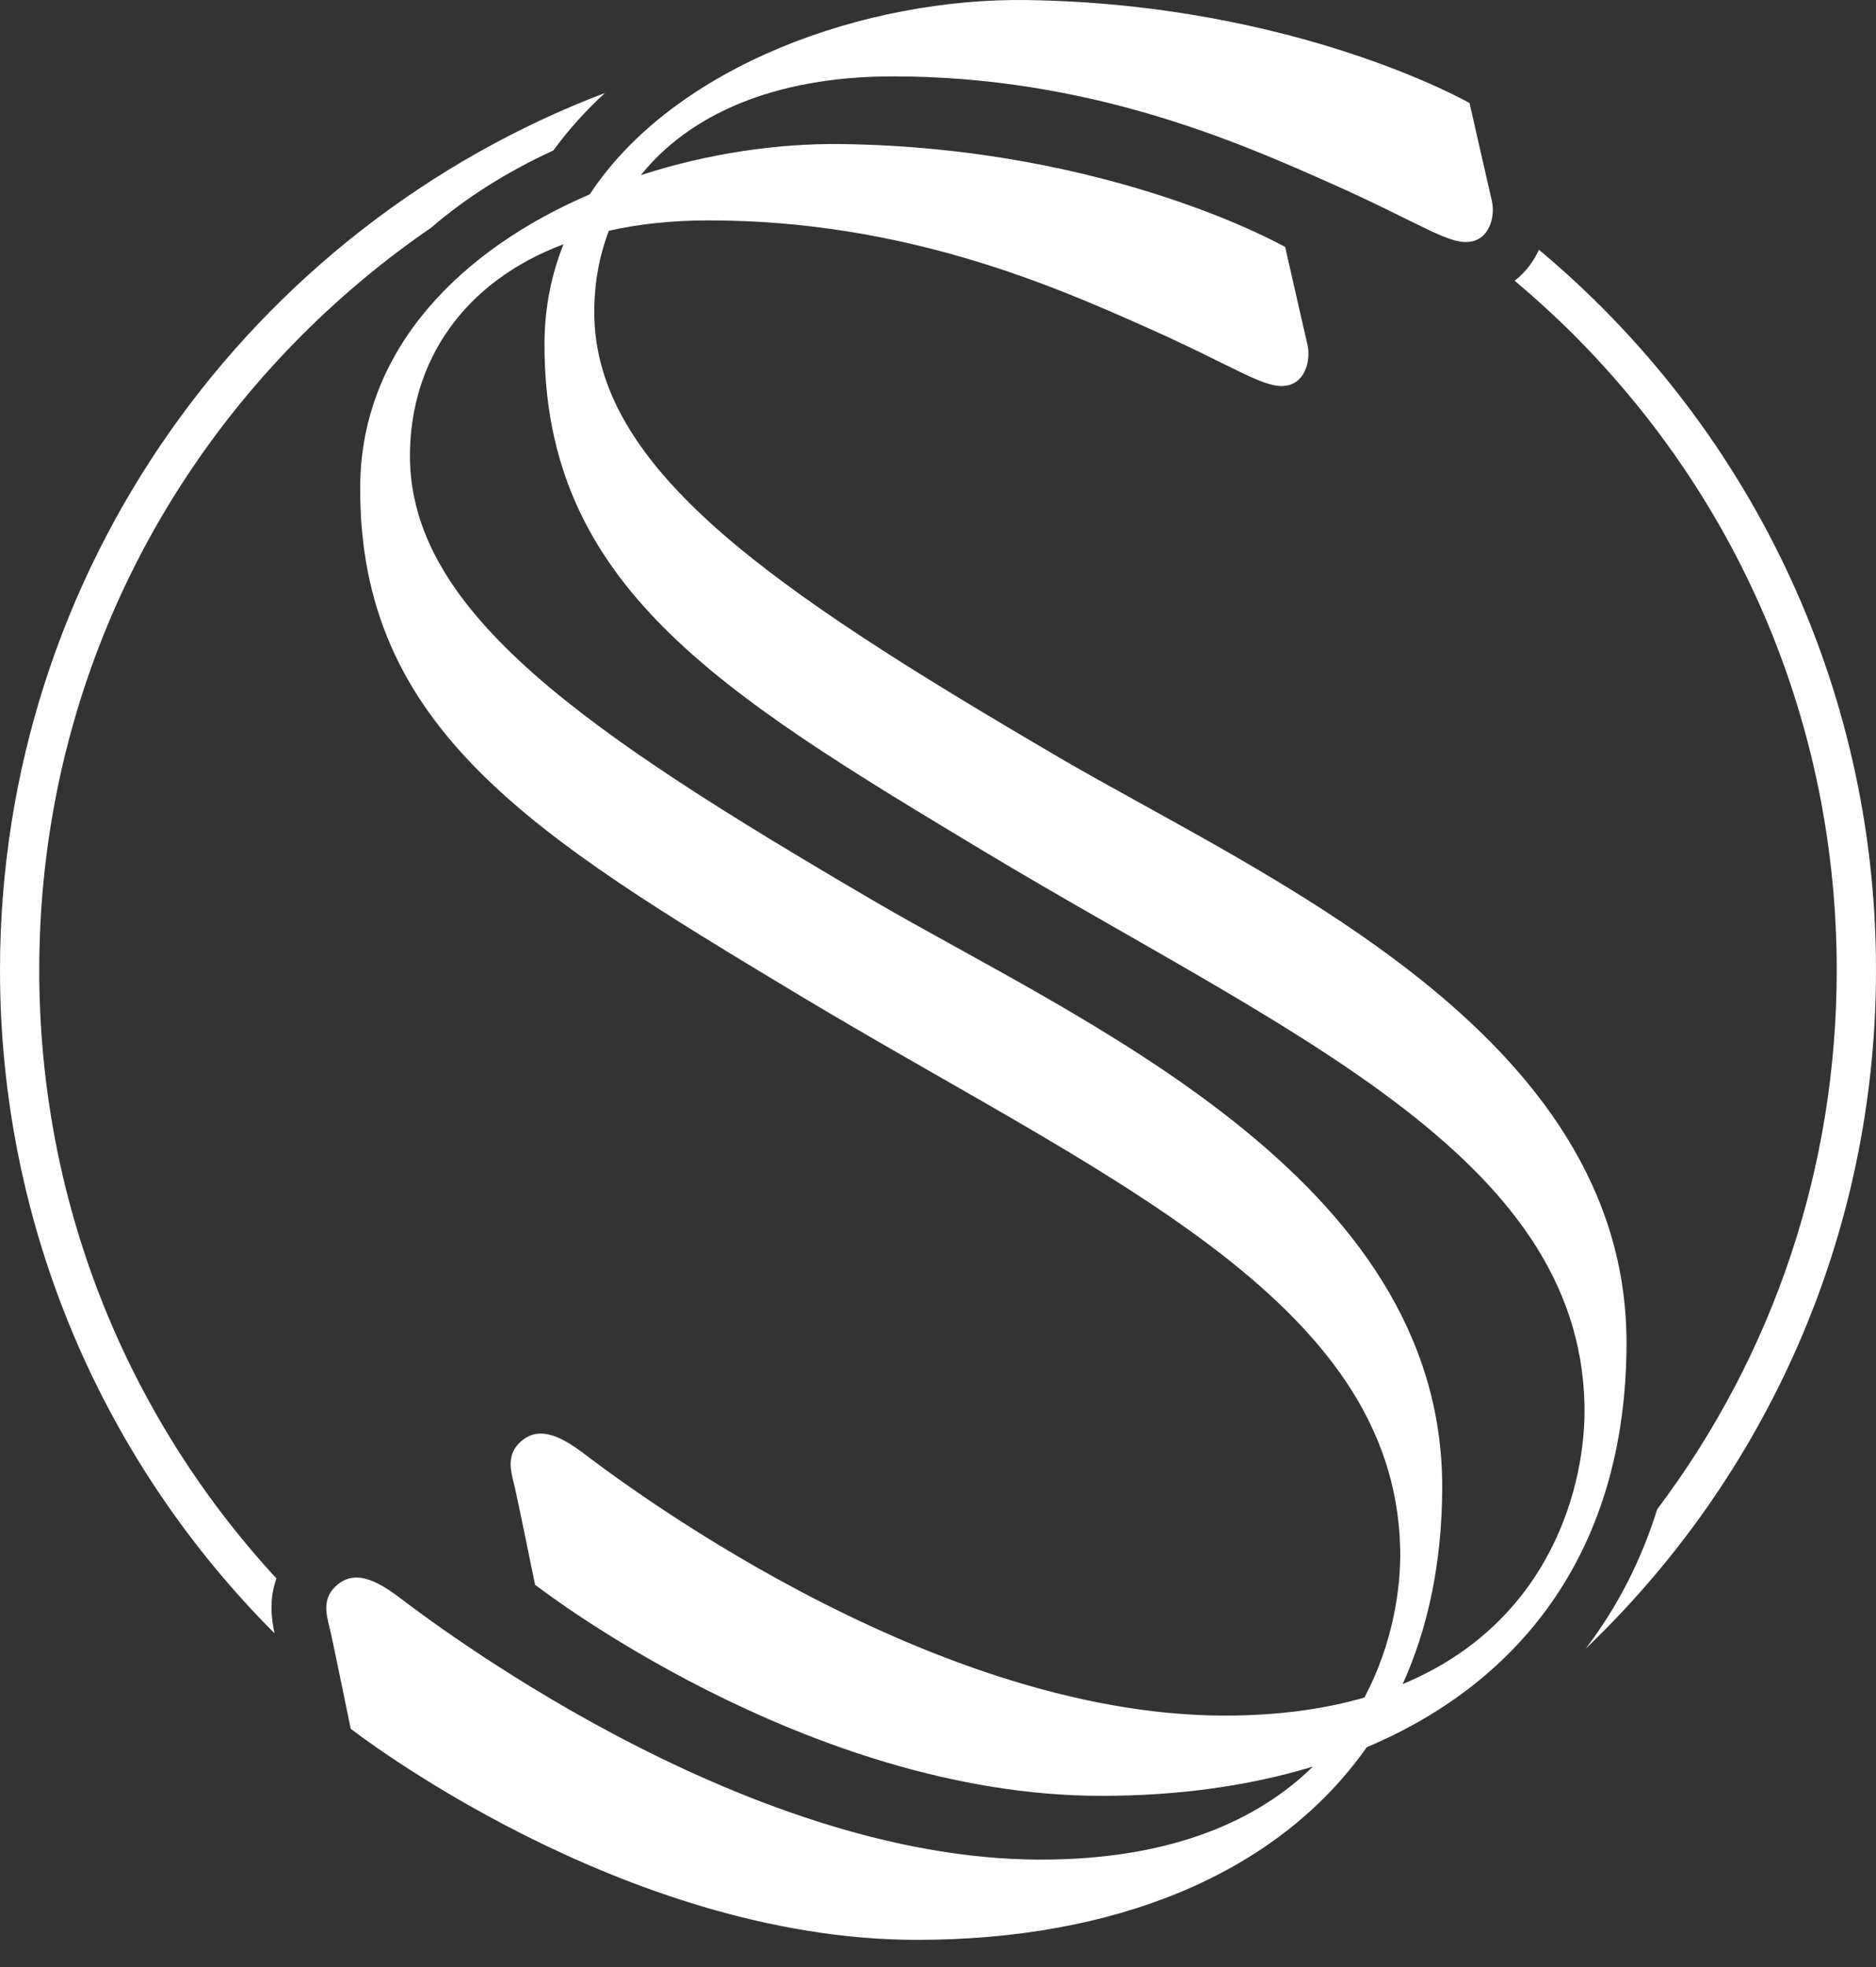 <svg width="62" height="65" viewBox="0 0 62 65" fill="none" xmlns="http://www.w3.org/2000/svg">
<rect x="0" y="0" width="62" height="65" fill="#333333" stroke="none"/>
<path d="M34.902 24.972C25.453 19.44 19.61 15.47 19.64 10.266C19.645 9.339 19.807 8.45 20.122 7.626C21.111 7.403 22.21 7.283 23.416 7.283C29.911 7.283 34.838 9.462 37.851 10.8C40.956 12.179 41.85 12.913 42.587 12.729C43.153 12.587 43.323 11.878 43.211 11.396C43.098 10.914 42.474 8.163 42.474 8.163C42.474 8.163 36.746 4.887 27.841 4.761C25.687 4.73 23.365 5.078 21.18 5.787C22.761 3.813 25.55 2.524 29.509 2.524C36.004 2.524 40.931 4.703 43.944 6.041C47.048 7.42 47.943 8.154 48.679 7.97C49.246 7.828 49.416 7.119 49.304 6.637C49.191 6.155 48.567 3.405 48.567 3.405C48.567 3.405 42.839 0.129 33.934 0.002C28.628 -0.074 22.315 2.141 19.49 6.422C15.27 8.235 11.92 11.503 11.903 16.105C11.875 24.088 17.631 27.605 26.393 32.873C36.343 38.856 46.09 42.893 46.275 51.182C46.304 52.5 46.025 54.338 45.093 56.096C43.788 56.474 42.264 56.693 40.485 56.693C30.502 56.693 20.066 48.611 19.271 48.015C18.477 47.419 17.763 47.102 17.172 47.675C16.69 48.143 16.916 48.709 17.03 49.22C17.144 49.73 17.683 52.368 17.683 52.368C17.683 52.368 26.615 59.345 36.4 59.345C38.907 59.345 41.268 59.024 43.391 58.378C41.59 60.139 38.757 61.452 34.392 61.452C24.409 61.452 13.973 53.37 13.178 52.774C12.384 52.178 11.67 51.86 11.079 52.433C10.597 52.901 10.823 53.468 10.937 53.979C11.051 54.489 11.59 57.127 11.59 57.127C11.59 57.127 20.523 64.104 30.307 64.104C36.719 64.104 42.167 62.01 45.17 57.737C50.346 55.557 53.737 51.146 53.755 44.413C53.783 34.103 41.718 28.965 34.902 24.974V24.972ZM46.358 55.651C47.194 53.8 47.657 51.642 47.664 49.17C47.692 38.861 35.626 33.722 28.811 29.731C19.361 24.198 13.52 20.229 13.548 15.025C13.565 11.968 15.28 9.33 18.623 8.071C18.223 9.073 17.999 10.165 17.995 11.343C17.967 19.327 23.723 22.844 32.484 28.111C42.434 34.094 52.182 38.132 52.366 46.421C52.424 49.009 51.293 53.6 46.358 55.651Z" fill="white"/>
<path d="M14.252 7.521C15.388 6.543 16.739 5.683 18.289 4.971C18.791 4.282 19.365 3.65 19.994 3.072C8.307 7.512 0 18.814 0 32.059C0 40.617 3.468 48.364 9.073 53.974C8.976 53.529 8.883 52.857 9.136 52.162C4.073 46.667 1.297 39.577 1.297 32.059C1.297 24.126 4.386 16.666 9.997 11.057C11.319 9.736 12.744 8.556 14.252 7.523V7.521Z" fill="white"/>
<path d="M50.859 8.256C50.678 8.65 50.41 9.006 50.059 9.277C50.728 9.839 51.377 10.431 52.002 11.055C57.611 16.665 60.702 24.124 60.702 32.058C60.702 38.57 58.619 44.762 54.77 49.873C54.239 51.576 53.445 53.119 52.407 54.479C58.319 48.833 62 40.875 62 32.056C62 22.493 57.667 13.941 50.861 8.254L50.859 8.256Z" fill="white"/>
</svg>
